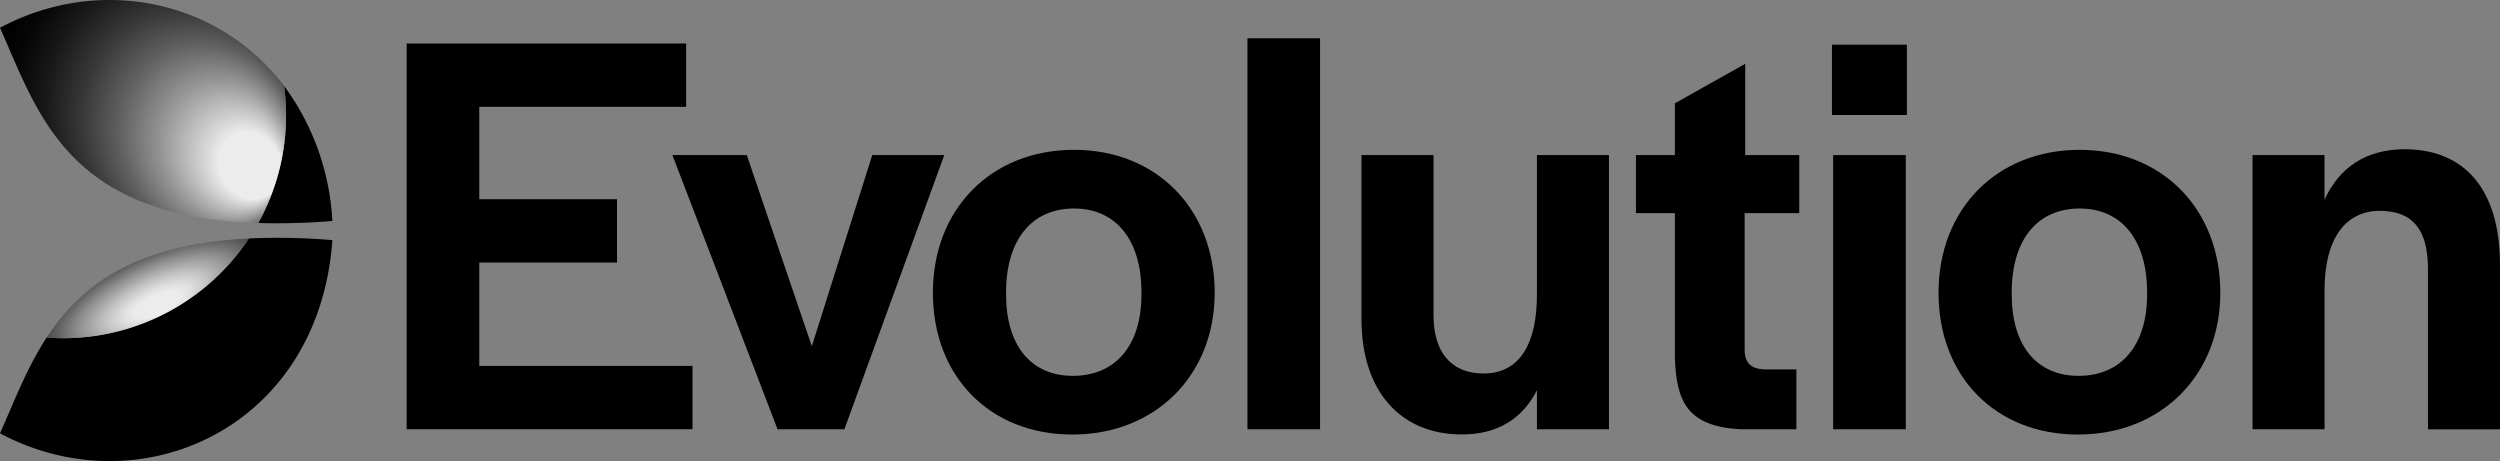 <?xml version="1.0" encoding="utf-8"?>
<svg xmlns="http://www.w3.org/2000/svg" xmlns:xlink="http://www.w3.org/1999/xlink" width="352.5" height="65.012" viewBox="0 0 352.5 65.012">
  <rect x="0" y="0" width="352.5" height="65.012" fill="#808080" stroke="none"/>
  <defs>
    <radialGradient id="radial-gradient" cx="0.5" cy="0.5" fx="-0.162" fy="0.557" r="0.851" gradientTransform="matrix(-0.649, -0.553, 0.388, -0.75, 0.631, 1.151)" gradientUnits="objectBoundingBox">
      <stop offset="0.17" stop-color="#ececec"/>
      <stop offset="0.215" stop-color="#d6d6d6"/>
      <stop offset="0.354" stop-color="#969696"/>
      <stop offset="0.488" stop-color="#606060"/>
      <stop offset="0.611" stop-color="#373737"/>
      <stop offset="0.722" stop-color="#191919"/>
      <stop offset="0.817" stop-color="#060606"/>
      <stop offset="0.885"/>
    </radialGradient>
    <radialGradient id="radial-gradient-2" cx="0.5" cy="0.5" fx="0.284" fy="0.509" r="0.799" gradientTransform="matrix(-0.208, -0.906, 1.177, -1.113, 0.016, 1.51)" gradientUnits="objectBoundingBox">
      <stop offset="0.116" stop-color="#ececec"/>
      <stop offset="0.169" stop-color="#e1e1e1"/>
      <stop offset="0.265" stop-color="#c2c2c2"/>
      <stop offset="0.392" stop-color="#909090"/>
      <stop offset="0.545" stop-color="#4c4c4c"/>
      <stop offset="0.699"/>
    </radialGradient>
  </defs>
  <g id="Group_27" data-name="Group 27" transform="translate(228 -2322.988)">
    <g id="Group_18" data-name="Group 18" transform="translate(-170.662 2328.381)">
      <path id="Path_410" data-name="Path 410" d="M83.14,19.4h39.409v8.926H93.381V41.351H112.8v8.926H93.381v14.58h30.065v8.926H83.14Z" transform="translate(-83.14 -18.657)"/>
      <path id="Path_411" data-name="Path 411" d="M131.58,39.73h10.488l9.174,26.956,8.524-26.956h10.156L155.829,78.4h-9.421Z" transform="translate(-94.112 -23.263)"/>
      <path id="Path_412" data-name="Path 412" d="M179.07,58.937c0-11.8,8.191-20.157,19.909-20.157,11.633,0,19.824,8.354,19.824,20.157,0,11.633-8.354,19.987-20.072,19.987C187.1,78.924,179.07,70.733,179.07,58.937Zm29.408.24v-.325c0-7.371-3.6-11.8-9.506-11.8-5.979,0-9.583,4.424-9.583,11.8v.325c0,7.209,3.519,11.471,9.421,11.471C204.8,70.648,208.478,66.386,208.478,59.177Z" transform="translate(-104.87 -23.047)"/>
      <path id="Path_413" data-name="Path 413" d="M236.41,18.44h10.241V73.574H236.41Z" transform="translate(-117.858 -18.44)"/>
      <path id="Path_414" data-name="Path 414" d="M257.2,62.919V39.73h10.156V62.339c0,5.159,2.46,8.191,7.046,8.191,5.322,0,7.534-4.509,7.534-11.138V39.73h10.156V78.4H281.936V72.9c-2.05,4.014-5.569,6.227-10.566,6.227C262.607,79.139,257.2,72.912,257.2,62.919Z" transform="translate(-122.567 -23.263)"/>
      <path id="Path_415" data-name="Path 415" d="M312.722,64.4V44.154H307.23V35.963h5.492V28.669l9.916-5.569V35.963h7.619v8.191h-7.7V63.406c0,1.887.9,2.707,2.785,2.785h4.509v8.439H321.98C314.524,74.227,312.884,70.785,312.722,64.4Z" transform="translate(-133.9 -19.496)"/>
      <path id="Path_416" data-name="Path 416" d="M342.96,19.61h10.566v9.916H342.96Zm.17,15.562h10.241V73.839H343.13Z" transform="translate(-141.993 -18.705)"/>
      <path id="Path_417" data-name="Path 417" d="M362.39,58.937c0-11.8,8.191-20.157,19.909-20.157,11.633,0,19.824,8.354,19.824,20.157,0,11.633-8.354,19.987-20.072,19.987C370.419,78.924,362.39,70.733,362.39,58.937Zm29.408.24v-.325c0-7.371-3.6-11.8-9.506-11.8-5.979,0-9.583,4.424-9.583,11.8v.325c0,7.209,3.519,11.471,9.421,11.471C388.108,70.648,391.8,66.386,391.8,59.177Z" transform="translate(-146.395 -23.047)"/>
      <path id="Path_418" data-name="Path 418" d="M419.62,39.492h10.156V45.8c2.05-4.509,5.817-7.124,11.308-7.124,8.439,0,13.435,5.654,13.435,16.305V78.166H444.364V55.55c0-5.407-2.05-8.191-6.8-8.191-4.834,0-7.781,3.929-7.781,11.138V78.159H419.628V39.492Z" transform="translate(-159.358 -23.025)"/>
    </g>
    <g id="Group_19" data-name="Group 19" transform="translate(-228 2322.988)">
      <path id="Path_419" data-name="Path 419" d="M56.1,46.459a94.609,94.609,0,0,0,10.442-.286A35.239,35.239,0,0,0,59.735,27.13a31.807,31.807,0,0,1,.278,4.146A31.376,31.376,0,0,1,56.1,46.459Z" transform="translate(-19.677 -15.015)"/>
      <path id="Path_420" data-name="Path 420" d="M44.1,54.912a31.4,31.4,0,0,1-26.2,14.062c-.781,0-1.547-.039-2.313-.093C12.8,73.158,11,77.915,9.01,82.386c19.616,10.473,44.955-.572,46.865-27.242A90.644,90.644,0,0,0,44.1,54.912Z" transform="translate(-9.01 -21.286)"/>
      <path id="Path_421" data-name="Path 421" d="M9.01,15.383c5.453,12.275,9.545,26.685,36.423,27.528A31.275,31.275,0,0,0,49.347,27.72a31.9,31.9,0,0,0-.278-4.146C39.81,11.369,22.964,7.927,9.01,15.383Z" transform="translate(-9.01 -11.467)" fill="url(#radial-gradient)"/>
      <path id="Path_422" data-name="Path 422" d="M46.031,54.94c-16.174.8-23.769,6.7-28.511,13.969.766.054,1.539.093,2.313.093A31.4,31.4,0,0,0,46.031,54.94Z" transform="translate(-10.938 -21.314)" fill="url(#radial-gradient-2)"/>
    </g>
  </g>
</svg>